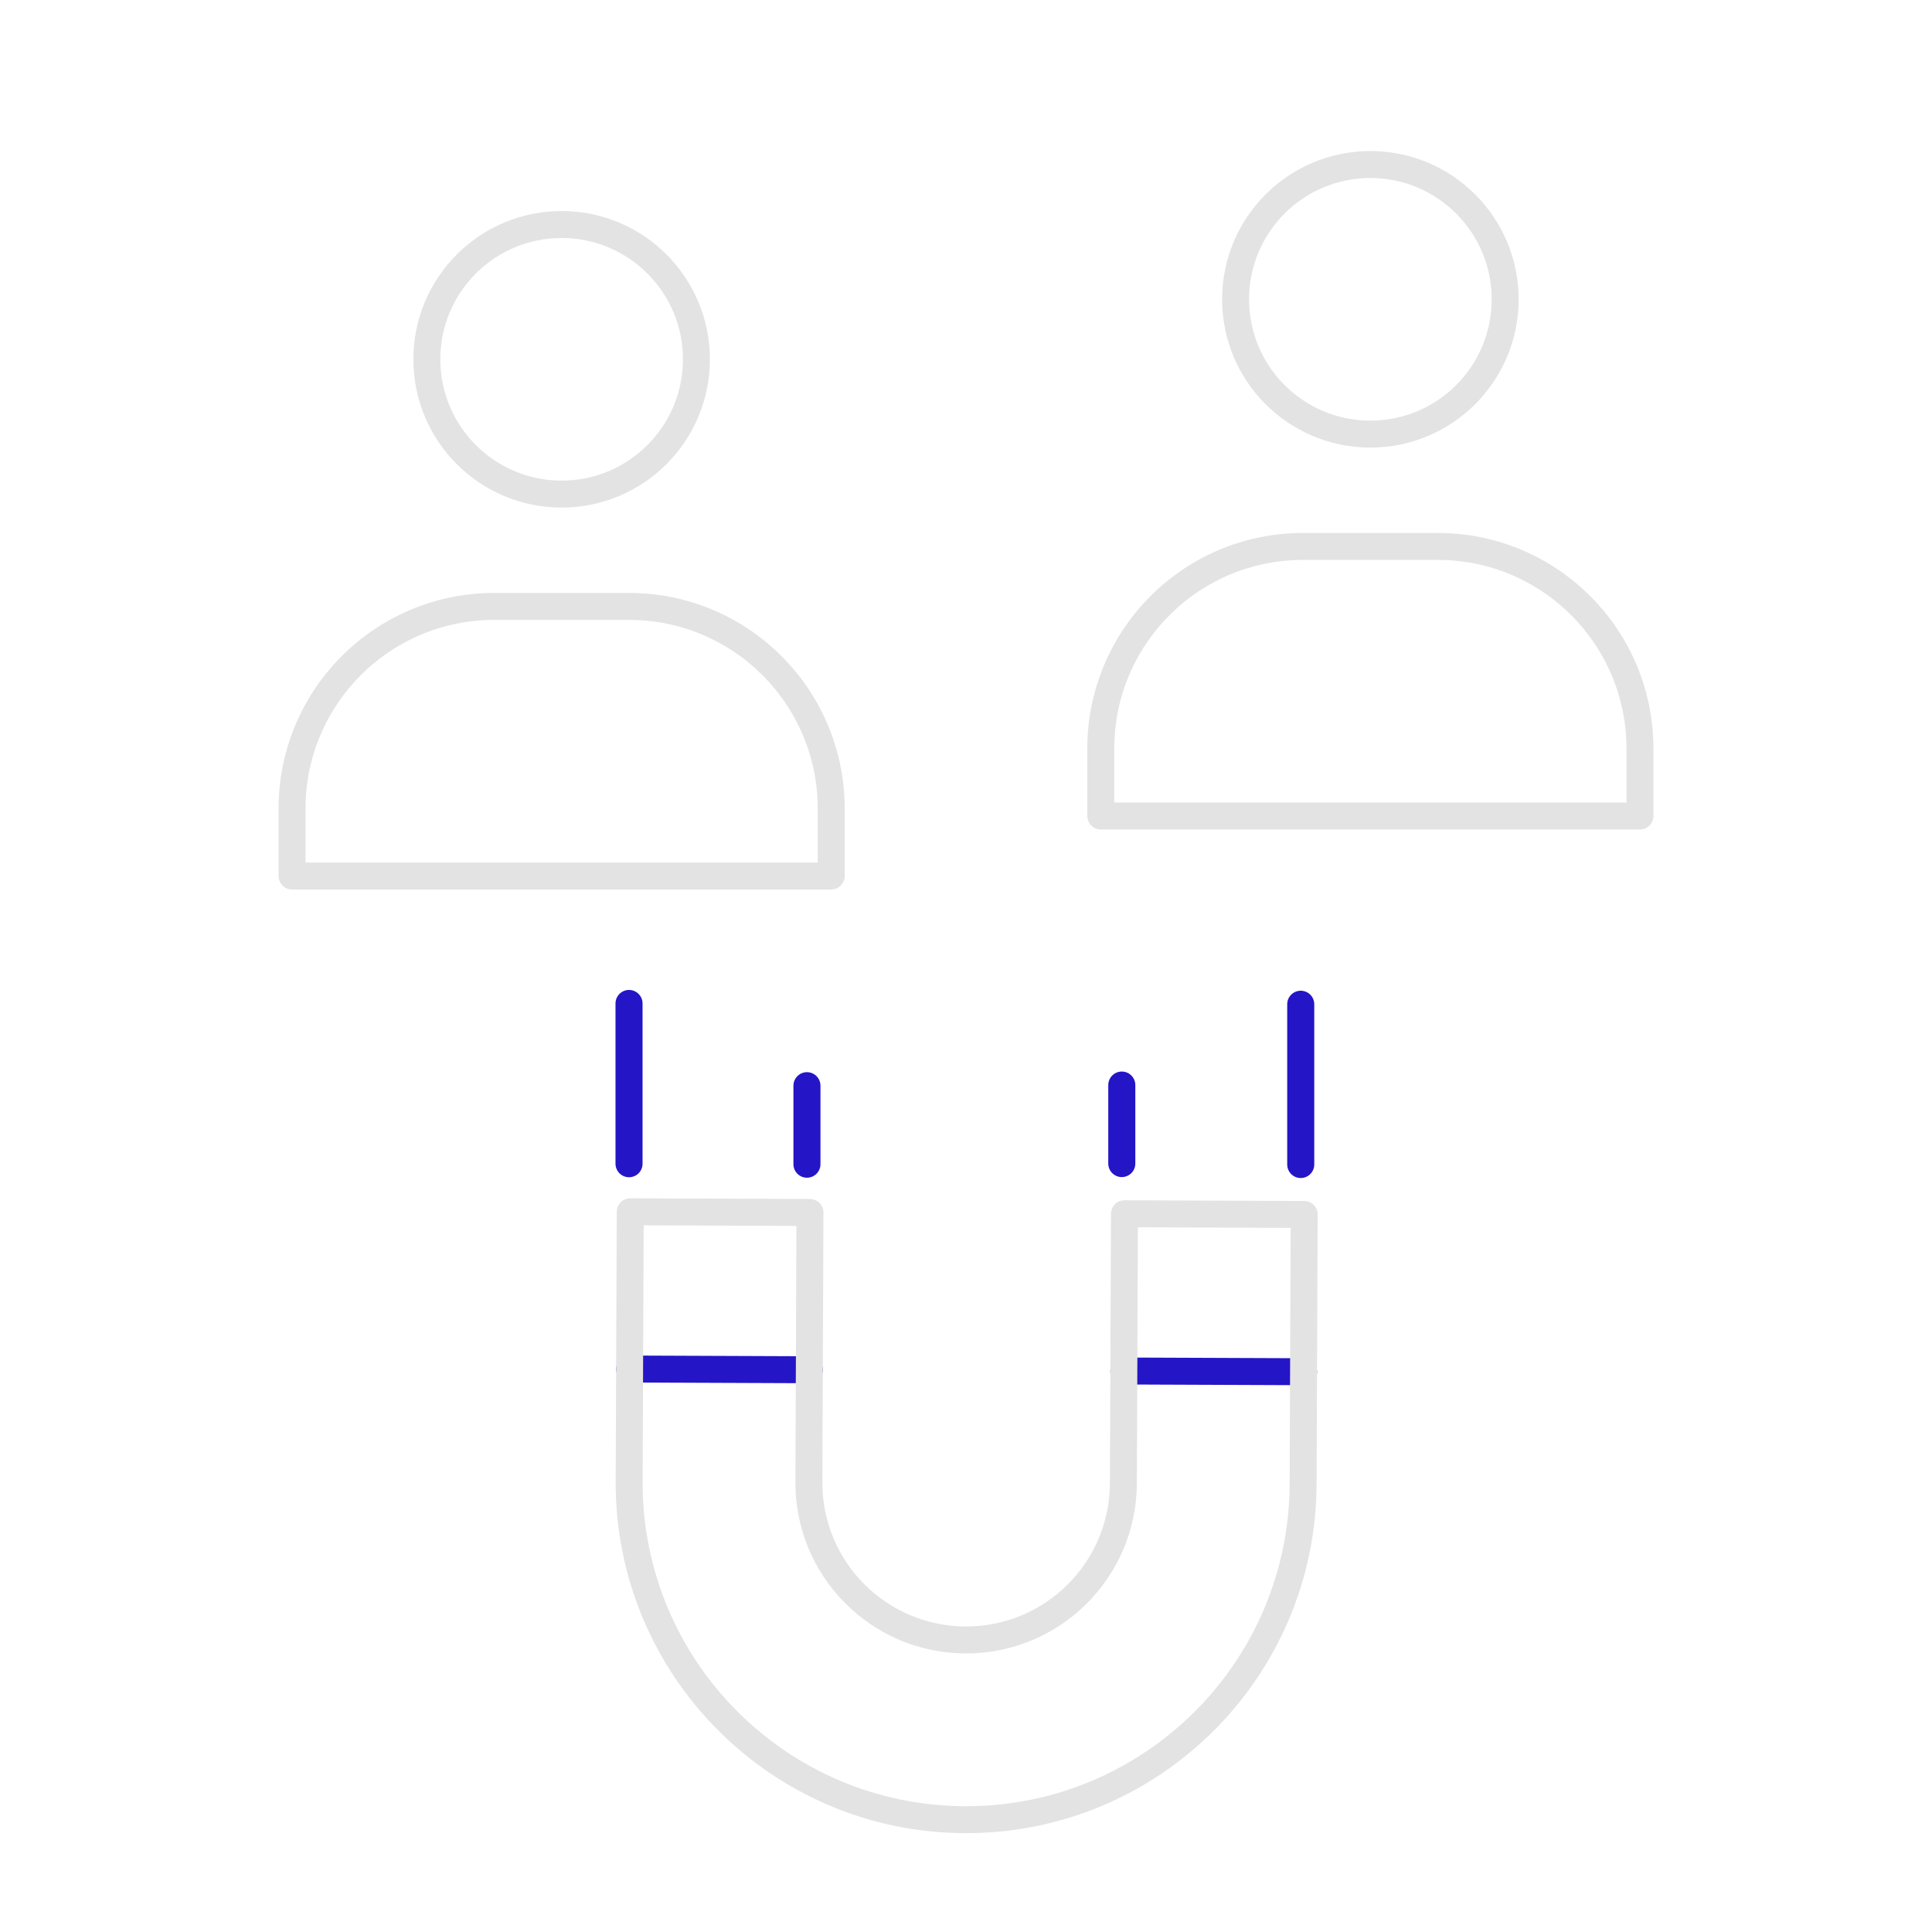 <?xml version="1.0" encoding="UTF-8" standalone="no"?>
<svg xmlns="http://www.w3.org/2000/svg" xmlns:xlink="http://www.w3.org/1999/xlink" viewBox="0 0 430 430" width="430" height="430" preserveAspectRatio="xMidYMid meet" style="width: 100%; height: 100%; transform: translate3d(0px, 0px, 0px); content-visibility: visible;"><defs><clipPath id="__lottie_element_618"><rect width="430" height="430" x="0" y="0"/></clipPath><clipPath id="__lottie_element_620"><path d="M0,0 L430,0 L430,430 L0,430z"/></clipPath></defs><g clip-path="url(#__lottie_element_618)"><g clip-path="url(#__lottie_element_620)" transform="matrix(1,0,0,1,0,0)" opacity="1" style="display: block;"><g transform="matrix(1,0,0,1,155.818,221.249)" opacity="1" style="display: block;"><g opacity="1" transform="matrix(1,0,0,1,0,0)"><path stroke-linecap="round" stroke-linejoin="round" fill-opacity="0" class="secondary" stroke="rgb(36,21,198)" stroke-opacity="1" stroke-width="6.02" d=" M133.682,37.932 C133.682,29.235 133.682,15.091 133.682,2.263 M-15.818,37.757 C-15.818,29.06 -15.818,14.916 -15.818,2.089"/></g><g opacity="1" transform="matrix(1,0,0,1,0,0)"><path stroke-linecap="round" stroke-linejoin="round" fill-opacity="0" class="secondary" stroke="rgb(36,21,198)" stroke-opacity="1" stroke-width="6.02" d=" M93.857,37.722 C93.857,33.099 93.857,26.937 93.857,20.252 M23.783,37.861 C23.783,33.238 23.783,27.076 23.783,20.391"/></g></g><g transform="matrix(1,0,0,1,305,109.119)" opacity="1" style="display: block;"><g opacity="1" transform="matrix(1,0,0,1,0,0)"><path stroke-linecap="butt" stroke-linejoin="round" fill-opacity="0" class="primary" stroke="rgb(227,227,227)" stroke-opacity="1" stroke-width="6" d=" M-15,12.5 C-39.853,12.5 -60,32.647 -60,57.5 C-60,57.5 -60,72.5 -60,72.5 C-60,72.5 60,72.5 60,72.5 C60,72.5 60,57.5 60,57.5 C60,32.647 39.853,12.5 15,12.5 C15,12.5 -15,12.5 -15,12.5z M30,-42.5 C30,-25.931 16.569,-12.5 0,-12.5 C-16.569,-12.5 -30,-25.931 -30,-42.5 C-30,-59.069 -16.569,-72.5 0,-72.5 C16.569,-72.5 30,-59.069 30,-42.5z"/></g></g><g transform="matrix(1,0,0,1,125,122.47)" opacity="1" style="display: block;"><g opacity="1" transform="matrix(1,0,0,1,0,0)"><path stroke-linecap="butt" stroke-linejoin="round" fill-opacity="0" class="primary" stroke="rgb(227,227,227)" stroke-opacity="1" stroke-width="6" d=" M-15,12.5 C-39.853,12.5 -60,32.647 -60,57.5 C-60,57.5 -60,72.5 -60,72.5 C-60,72.5 60,72.5 60,72.5 C60,72.5 60,57.5 60,57.5 C60,32.647 39.853,12.5 15,12.5 C15,12.5 -15,12.5 -15,12.5z M30,-42.5 C30,-25.931 16.569,-12.5 0,-12.5 C-16.569,-12.5 -30,-25.931 -30,-42.5 C-30,-59.069 -16.569,-72.5 0,-72.5 C16.569,-72.5 30,-59.069 30,-42.5z"/></g></g><g transform="matrix(1,0.004,-0.004,1,215.132,305)" opacity="1" style="display: block;"><g opacity="1" transform="matrix(1,0,0,1,0,0)"><path stroke-linecap="round" stroke-linejoin="round" fill-opacity="0" class="secondary" stroke="rgb(36,21,198)" stroke-opacity="1" stroke-width="6" d=" M75,0 C75,0 35,0 35,0 M-35,0 C-35,0 -75,0 -75,0"/></g></g><g transform="matrix(1,0.004,-0.004,1,215,337.5)" opacity="1" style="display: block;"><g opacity="1" transform="matrix(1,0,0,1,0,0)"><path stroke-linecap="butt" stroke-linejoin="round" fill-opacity="0" class="primary" stroke="rgb(227,227,227)" stroke-opacity="1" stroke-width="6" d=" M-75,-67.5 C-75,-67.5 -35,-67.5 -35,-67.5 C-35,-67.5 -35,-7.5 -35,-7.5 C-35,11.83 -19.33,27.5 0,27.5 C19.33,27.5 35,11.83 35,-7.5 C35,-7.5 35,-67.5 35,-67.5 C35,-67.5 75,-67.5 75,-67.5 C75,-67.5 75,-7.5 75,-7.5 C75,33.921 41.421,67.5 0,67.5 C-41.421,67.5 -75,33.921 -75,-7.5 C-75,-7.5 -75,-67.5 -75,-67.5z"/></g></g></g></g></svg>